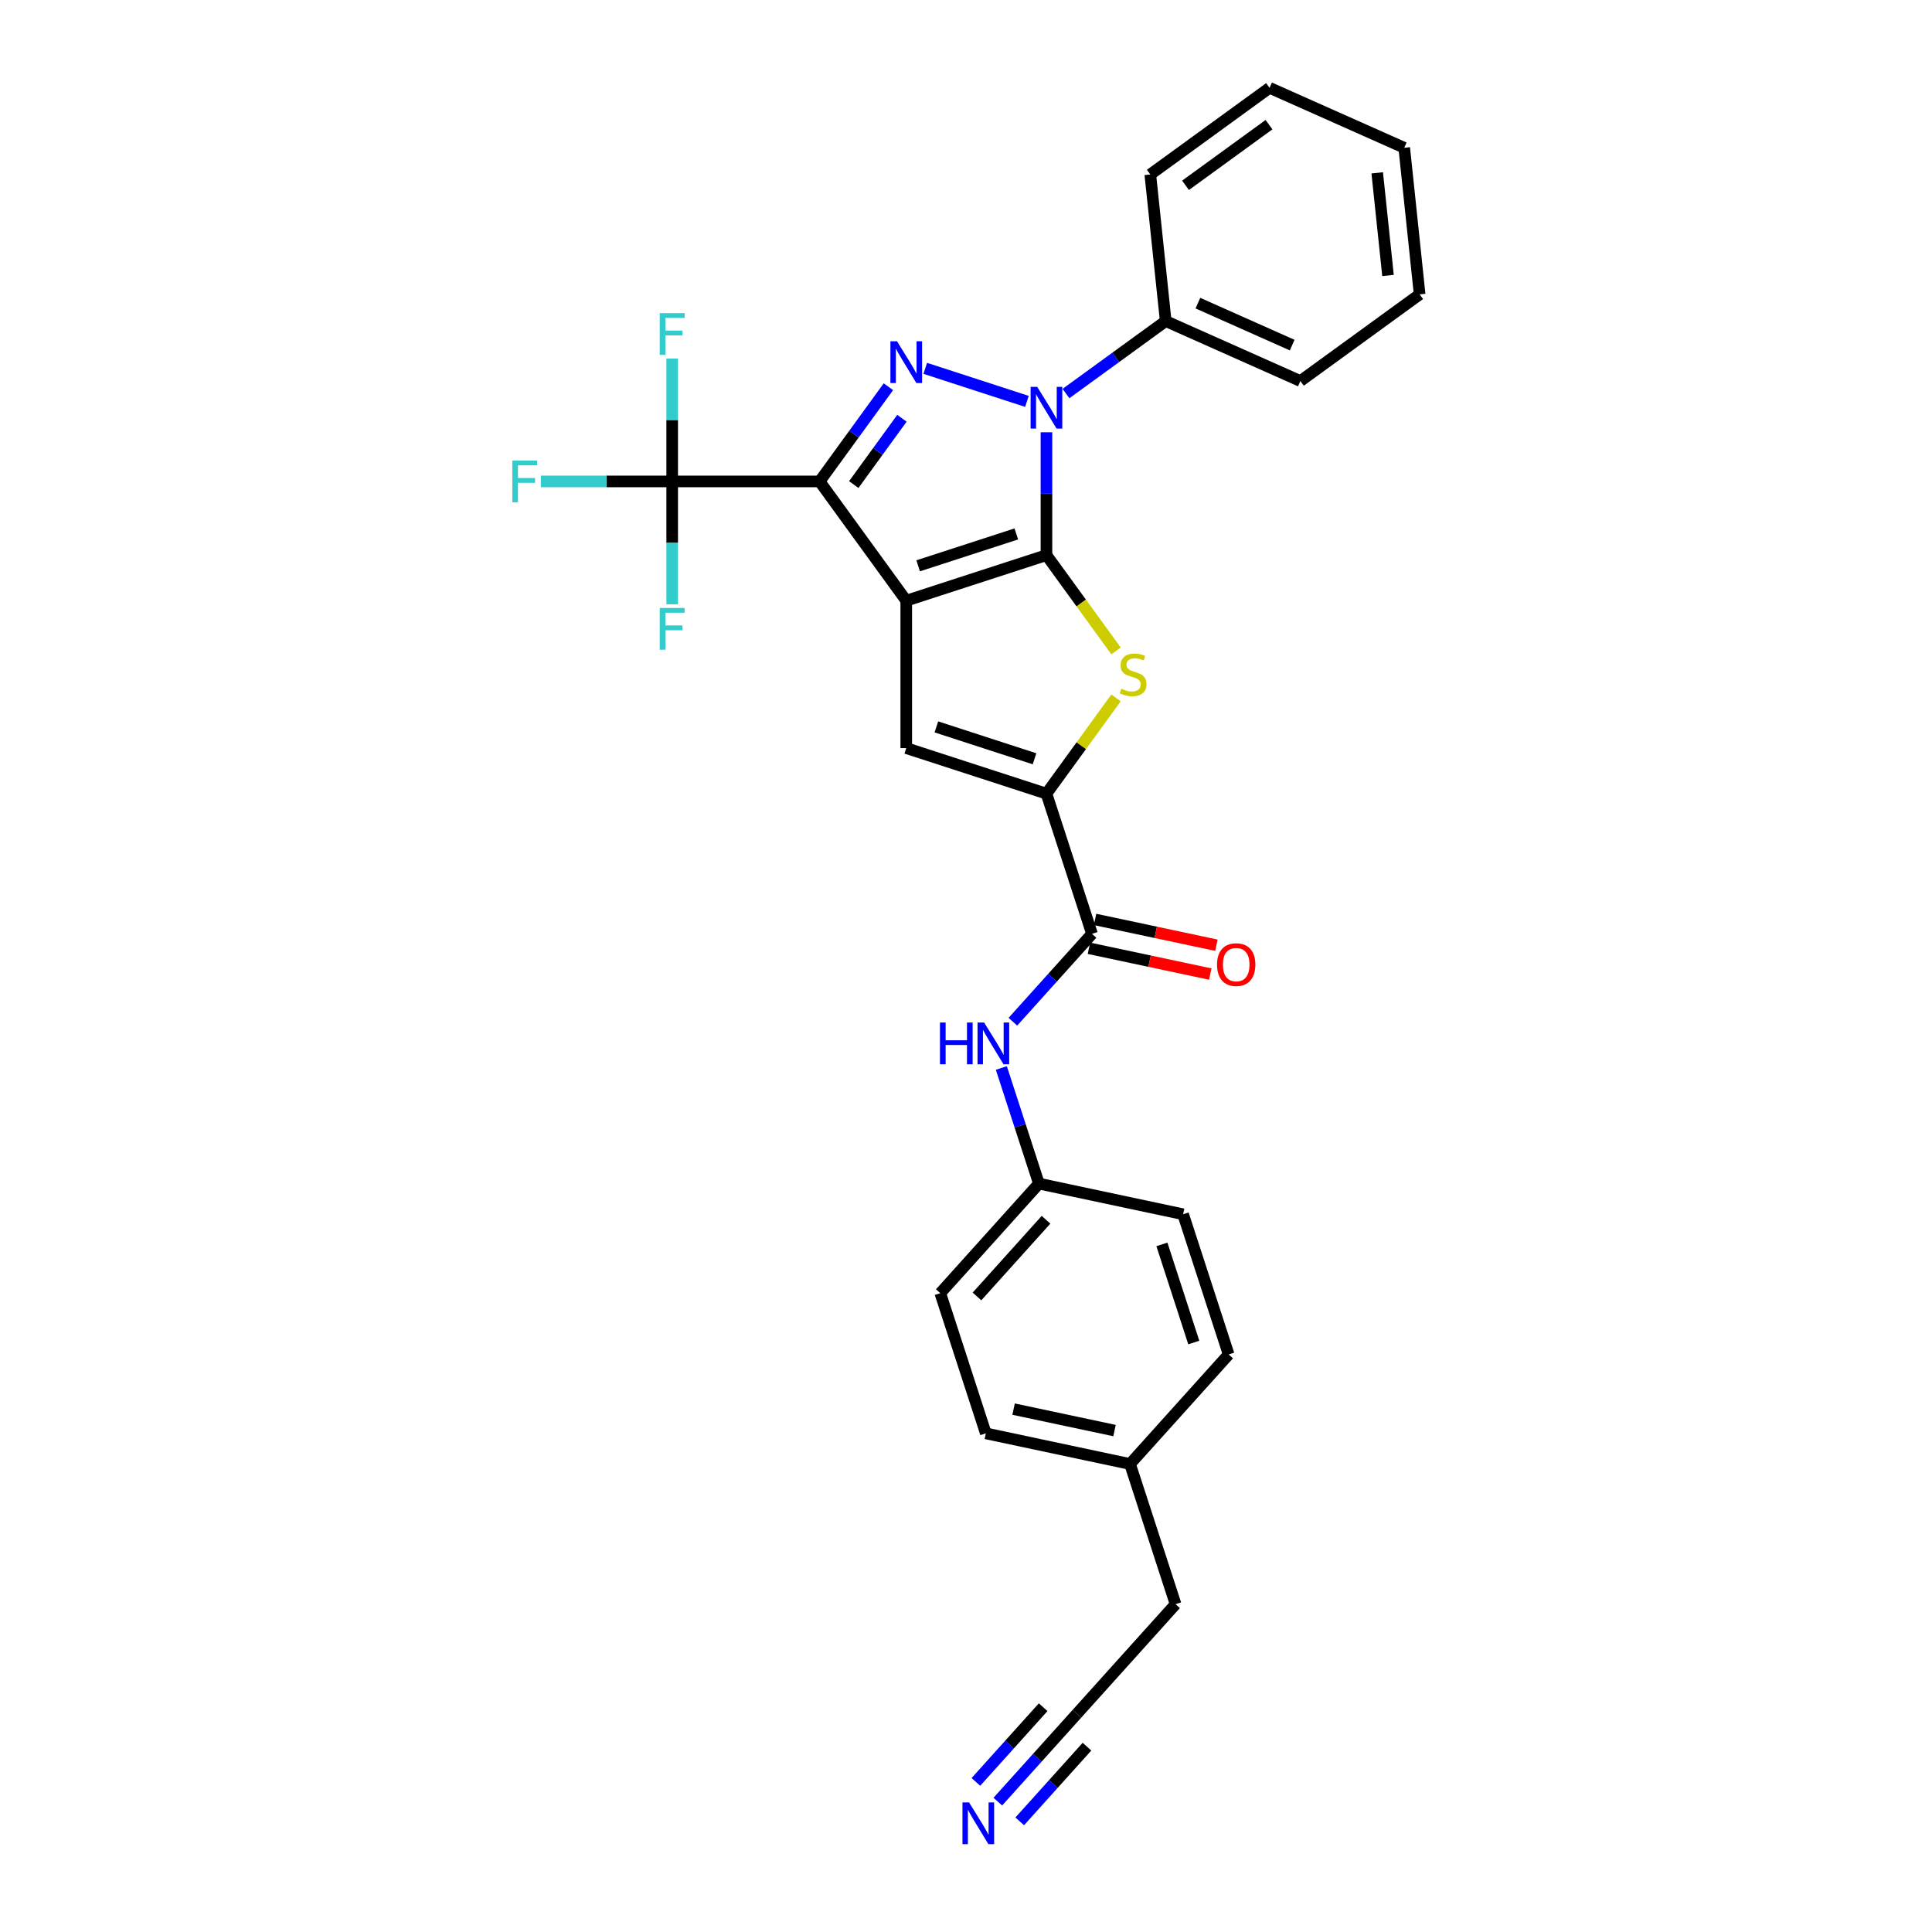 <?xml version='1.0' encoding='iso-8859-1'?>
<svg version='1.1' baseProfile='full'
              xmlns='http://www.w3.org/2000/svg'
                      xmlns:rdkit='http://www.rdkit.org/xml'
                      xmlns:xlink='http://www.w3.org/1999/xlink'
                  xml:space='preserve'
width='1000px' height='1000px' viewBox='0 0 1000 1000'>
<!-- END OF HEADER -->
<rect style='opacity:1.0;fill:#FFFFFF;stroke:none' width='1000' height='1000' x='0' y='0'> </rect>
<path class='bond-0' d='M 469.073,310.916 L 541.64,287.338' style='fill:none;fill-rule:evenodd;stroke:#000000;stroke-width:6px;stroke-linecap:butt;stroke-linejoin:miter;stroke-opacity:1' />
<path class='bond-0' d='M 475.242,292.866 L 526.039,276.361' style='fill:none;fill-rule:evenodd;stroke:#000000;stroke-width:6px;stroke-linecap:butt;stroke-linejoin:miter;stroke-opacity:1' />
<path class='bond-1' d='M 469.073,310.916 L 424.224,249.187' style='fill:none;fill-rule:evenodd;stroke:#000000;stroke-width:6px;stroke-linecap:butt;stroke-linejoin:miter;stroke-opacity:1' />
<path class='bond-5' d='M 469.073,310.916 L 469.073,387.218' style='fill:none;fill-rule:evenodd;stroke:#000000;stroke-width:6px;stroke-linecap:butt;stroke-linejoin:miter;stroke-opacity:1' />
<path class='bond-2' d='M 541.64,287.338 L 541.64,255.543' style='fill:none;fill-rule:evenodd;stroke:#000000;stroke-width:6px;stroke-linecap:butt;stroke-linejoin:miter;stroke-opacity:1' />
<path class='bond-2' d='M 541.64,255.543 L 541.64,223.748' style='fill:none;fill-rule:evenodd;stroke:#0000FF;stroke-width:6px;stroke-linecap:butt;stroke-linejoin:miter;stroke-opacity:1' />
<path class='bond-4' d='M 541.64,287.338 L 559.647,312.122' style='fill:none;fill-rule:evenodd;stroke:#000000;stroke-width:6px;stroke-linecap:butt;stroke-linejoin:miter;stroke-opacity:1' />
<path class='bond-4' d='M 559.647,312.122 L 577.653,336.906' style='fill:none;fill-rule:evenodd;stroke:#CCCC00;stroke-width:6px;stroke-linecap:butt;stroke-linejoin:miter;stroke-opacity:1' />
<path class='bond-3' d='M 424.224,249.187 L 442.031,224.678' style='fill:none;fill-rule:evenodd;stroke:#000000;stroke-width:6px;stroke-linecap:butt;stroke-linejoin:miter;stroke-opacity:1' />
<path class='bond-3' d='M 442.031,224.678 L 459.837,200.169' style='fill:none;fill-rule:evenodd;stroke:#0000FF;stroke-width:6px;stroke-linecap:butt;stroke-linejoin:miter;stroke-opacity:1' />
<path class='bond-3' d='M 441.912,250.804 L 454.377,233.648' style='fill:none;fill-rule:evenodd;stroke:#000000;stroke-width:6px;stroke-linecap:butt;stroke-linejoin:miter;stroke-opacity:1' />
<path class='bond-3' d='M 454.377,233.648 L 466.841,216.492' style='fill:none;fill-rule:evenodd;stroke:#0000FF;stroke-width:6px;stroke-linecap:butt;stroke-linejoin:miter;stroke-opacity:1' />
<path class='bond-7' d='M 424.224,249.187 L 347.923,249.187' style='fill:none;fill-rule:evenodd;stroke:#000000;stroke-width:6px;stroke-linecap:butt;stroke-linejoin:miter;stroke-opacity:1' />
<path class='bond-11' d='M 551.742,203.696 L 577.556,184.942' style='fill:none;fill-rule:evenodd;stroke:#0000FF;stroke-width:6px;stroke-linecap:butt;stroke-linejoin:miter;stroke-opacity:1' />
<path class='bond-11' d='M 577.556,184.942 L 603.369,166.187' style='fill:none;fill-rule:evenodd;stroke:#000000;stroke-width:6px;stroke-linecap:butt;stroke-linejoin:miter;stroke-opacity:1' />
<path class='bond-30' d='M 531.538,207.754 L 478.91,190.654' style='fill:none;fill-rule:evenodd;stroke:#0000FF;stroke-width:6px;stroke-linecap:butt;stroke-linejoin:miter;stroke-opacity:1' />
<path class='bond-29' d='M 577.653,361.228 L 559.647,386.012' style='fill:none;fill-rule:evenodd;stroke:#CCCC00;stroke-width:6px;stroke-linecap:butt;stroke-linejoin:miter;stroke-opacity:1' />
<path class='bond-29' d='M 559.647,386.012 L 541.64,410.796' style='fill:none;fill-rule:evenodd;stroke:#000000;stroke-width:6px;stroke-linecap:butt;stroke-linejoin:miter;stroke-opacity:1' />
<path class='bond-6' d='M 469.073,387.218 L 541.64,410.796' style='fill:none;fill-rule:evenodd;stroke:#000000;stroke-width:6px;stroke-linecap:butt;stroke-linejoin:miter;stroke-opacity:1' />
<path class='bond-6' d='M 484.674,376.241 L 535.471,392.746' style='fill:none;fill-rule:evenodd;stroke:#000000;stroke-width:6px;stroke-linecap:butt;stroke-linejoin:miter;stroke-opacity:1' />
<path class='bond-8' d='M 541.64,410.796 L 565.219,483.363' style='fill:none;fill-rule:evenodd;stroke:#000000;stroke-width:6px;stroke-linecap:butt;stroke-linejoin:miter;stroke-opacity:1' />
<path class='bond-14' d='M 347.923,249.187 L 313.938,249.187' style='fill:none;fill-rule:evenodd;stroke:#000000;stroke-width:6px;stroke-linecap:butt;stroke-linejoin:miter;stroke-opacity:1' />
<path class='bond-14' d='M 313.938,249.187 L 279.953,249.187' style='fill:none;fill-rule:evenodd;stroke:#33CCCC;stroke-width:6px;stroke-linecap:butt;stroke-linejoin:miter;stroke-opacity:1' />
<path class='bond-15' d='M 347.923,249.187 L 347.923,217.392' style='fill:none;fill-rule:evenodd;stroke:#000000;stroke-width:6px;stroke-linecap:butt;stroke-linejoin:miter;stroke-opacity:1' />
<path class='bond-15' d='M 347.923,217.392 L 347.923,185.597' style='fill:none;fill-rule:evenodd;stroke:#33CCCC;stroke-width:6px;stroke-linecap:butt;stroke-linejoin:miter;stroke-opacity:1' />
<path class='bond-16' d='M 347.923,249.187 L 347.923,280.982' style='fill:none;fill-rule:evenodd;stroke:#000000;stroke-width:6px;stroke-linecap:butt;stroke-linejoin:miter;stroke-opacity:1' />
<path class='bond-16' d='M 347.923,280.982 L 347.923,312.777' style='fill:none;fill-rule:evenodd;stroke:#33CCCC;stroke-width:6px;stroke-linecap:butt;stroke-linejoin:miter;stroke-opacity:1' />
<path class='bond-9' d='M 565.219,483.363 L 544.742,506.105' style='fill:none;fill-rule:evenodd;stroke:#000000;stroke-width:6px;stroke-linecap:butt;stroke-linejoin:miter;stroke-opacity:1' />
<path class='bond-9' d='M 544.742,506.105 L 524.265,528.847' style='fill:none;fill-rule:evenodd;stroke:#0000FF;stroke-width:6px;stroke-linecap:butt;stroke-linejoin:miter;stroke-opacity:1' />
<path class='bond-13' d='M 563.632,490.827 L 595.036,497.502' style='fill:none;fill-rule:evenodd;stroke:#000000;stroke-width:6px;stroke-linecap:butt;stroke-linejoin:miter;stroke-opacity:1' />
<path class='bond-13' d='M 595.036,497.502 L 626.44,504.177' style='fill:none;fill-rule:evenodd;stroke:#FF0000;stroke-width:6px;stroke-linecap:butt;stroke-linejoin:miter;stroke-opacity:1' />
<path class='bond-13' d='M 566.805,475.9 L 598.209,482.575' style='fill:none;fill-rule:evenodd;stroke:#000000;stroke-width:6px;stroke-linecap:butt;stroke-linejoin:miter;stroke-opacity:1' />
<path class='bond-13' d='M 598.209,482.575 L 629.613,489.25' style='fill:none;fill-rule:evenodd;stroke:#FF0000;stroke-width:6px;stroke-linecap:butt;stroke-linejoin:miter;stroke-opacity:1' />
<path class='bond-17' d='M 518.293,552.778 L 528.017,582.706' style='fill:none;fill-rule:evenodd;stroke:#0000FF;stroke-width:6px;stroke-linecap:butt;stroke-linejoin:miter;stroke-opacity:1' />
<path class='bond-17' d='M 528.017,582.706 L 537.741,612.634' style='fill:none;fill-rule:evenodd;stroke:#000000;stroke-width:6px;stroke-linecap:butt;stroke-linejoin:miter;stroke-opacity:1' />
<path class='bond-10' d='M 516.468,932.521 L 536.944,909.78' style='fill:none;fill-rule:evenodd;stroke:#0000FF;stroke-width:6px;stroke-linecap:butt;stroke-linejoin:miter;stroke-opacity:1' />
<path class='bond-10' d='M 536.944,909.78 L 557.421,887.038' style='fill:none;fill-rule:evenodd;stroke:#000000;stroke-width:6px;stroke-linecap:butt;stroke-linejoin:miter;stroke-opacity:1' />
<path class='bond-10' d='M 527.808,942.733 L 545.214,923.402' style='fill:none;fill-rule:evenodd;stroke:#0000FF;stroke-width:6px;stroke-linecap:butt;stroke-linejoin:miter;stroke-opacity:1' />
<path class='bond-10' d='M 545.214,923.402 L 562.619,904.072' style='fill:none;fill-rule:evenodd;stroke:#000000;stroke-width:6px;stroke-linecap:butt;stroke-linejoin:miter;stroke-opacity:1' />
<path class='bond-10' d='M 505.127,922.31 L 522.532,902.98' style='fill:none;fill-rule:evenodd;stroke:#0000FF;stroke-width:6px;stroke-linecap:butt;stroke-linejoin:miter;stroke-opacity:1' />
<path class='bond-10' d='M 522.532,902.98 L 539.937,883.649' style='fill:none;fill-rule:evenodd;stroke:#000000;stroke-width:6px;stroke-linecap:butt;stroke-linejoin:miter;stroke-opacity:1' />
<path class='bond-24' d='M 603.369,166.187 L 673.074,197.222' style='fill:none;fill-rule:evenodd;stroke:#000000;stroke-width:6px;stroke-linecap:butt;stroke-linejoin:miter;stroke-opacity:1' />
<path class='bond-24' d='M 620.032,156.901 L 668.826,178.626' style='fill:none;fill-rule:evenodd;stroke:#000000;stroke-width:6px;stroke-linecap:butt;stroke-linejoin:miter;stroke-opacity:1' />
<path class='bond-25' d='M 603.369,166.187 L 595.394,90.303' style='fill:none;fill-rule:evenodd;stroke:#000000;stroke-width:6px;stroke-linecap:butt;stroke-linejoin:miter;stroke-opacity:1' />
<path class='bond-12' d='M 557.421,887.038 L 608.477,830.335' style='fill:none;fill-rule:evenodd;stroke:#000000;stroke-width:6px;stroke-linecap:butt;stroke-linejoin:miter;stroke-opacity:1' />
<path class='bond-19' d='M 537.741,612.634 L 612.376,628.498' style='fill:none;fill-rule:evenodd;stroke:#000000;stroke-width:6px;stroke-linecap:butt;stroke-linejoin:miter;stroke-opacity:1' />
<path class='bond-20' d='M 537.741,612.634 L 486.686,669.337' style='fill:none;fill-rule:evenodd;stroke:#000000;stroke-width:6px;stroke-linecap:butt;stroke-linejoin:miter;stroke-opacity:1' />
<path class='bond-20' d='M 541.424,631.35 L 505.685,671.042' style='fill:none;fill-rule:evenodd;stroke:#000000;stroke-width:6px;stroke-linecap:butt;stroke-linejoin:miter;stroke-opacity:1' />
<path class='bond-18' d='M 584.898,757.768 L 510.264,741.904' style='fill:none;fill-rule:evenodd;stroke:#000000;stroke-width:6px;stroke-linecap:butt;stroke-linejoin:miter;stroke-opacity:1' />
<path class='bond-18' d='M 576.876,740.461 L 524.632,729.357' style='fill:none;fill-rule:evenodd;stroke:#000000;stroke-width:6px;stroke-linecap:butt;stroke-linejoin:miter;stroke-opacity:1' />
<path class='bond-23' d='M 584.898,757.768 L 608.477,830.335' style='fill:none;fill-rule:evenodd;stroke:#000000;stroke-width:6px;stroke-linecap:butt;stroke-linejoin:miter;stroke-opacity:1' />
<path class='bond-32' d='M 584.898,757.768 L 635.954,701.065' style='fill:none;fill-rule:evenodd;stroke:#000000;stroke-width:6px;stroke-linecap:butt;stroke-linejoin:miter;stroke-opacity:1' />
<path class='bond-22' d='M 612.376,628.498 L 635.954,701.065' style='fill:none;fill-rule:evenodd;stroke:#000000;stroke-width:6px;stroke-linecap:butt;stroke-linejoin:miter;stroke-opacity:1' />
<path class='bond-22' d='M 601.399,644.098 L 617.904,694.895' style='fill:none;fill-rule:evenodd;stroke:#000000;stroke-width:6px;stroke-linecap:butt;stroke-linejoin:miter;stroke-opacity:1' />
<path class='bond-21' d='M 486.686,669.337 L 510.264,741.904' style='fill:none;fill-rule:evenodd;stroke:#000000;stroke-width:6px;stroke-linecap:butt;stroke-linejoin:miter;stroke-opacity:1' />
<path class='bond-26' d='M 673.074,197.222 L 734.804,152.373' style='fill:none;fill-rule:evenodd;stroke:#000000;stroke-width:6px;stroke-linecap:butt;stroke-linejoin:miter;stroke-opacity:1' />
<path class='bond-27' d='M 595.394,90.303 L 657.123,45.455' style='fill:none;fill-rule:evenodd;stroke:#000000;stroke-width:6px;stroke-linecap:butt;stroke-linejoin:miter;stroke-opacity:1' />
<path class='bond-27' d='M 613.623,95.922 L 656.833,64.528' style='fill:none;fill-rule:evenodd;stroke:#000000;stroke-width:6px;stroke-linecap:butt;stroke-linejoin:miter;stroke-opacity:1' />
<path class='bond-31' d='M 734.804,152.373 L 726.828,76.489' style='fill:none;fill-rule:evenodd;stroke:#000000;stroke-width:6px;stroke-linecap:butt;stroke-linejoin:miter;stroke-opacity:1' />
<path class='bond-31' d='M 718.431,142.585 L 712.848,89.467' style='fill:none;fill-rule:evenodd;stroke:#000000;stroke-width:6px;stroke-linecap:butt;stroke-linejoin:miter;stroke-opacity:1' />
<path class='bond-28' d='M 657.123,45.455 L 726.828,76.489' style='fill:none;fill-rule:evenodd;stroke:#000000;stroke-width:6px;stroke-linecap:butt;stroke-linejoin:miter;stroke-opacity:1' />
<path  class='atom-3' d='M 536.864 200.232
L 543.944 211.677
Q 544.646 212.806, 545.776 214.851
Q 546.905 216.896, 546.966 217.018
L 546.966 200.232
L 549.835 200.232
L 549.835 221.84
L 546.874 221.84
L 539.275 209.327
Q 538.39 207.862, 537.444 206.183
Q 536.528 204.505, 536.253 203.986
L 536.253 221.84
L 533.445 221.84
L 533.445 200.232
L 536.864 200.232
' fill='#0000FF'/>
<path  class='atom-4' d='M 464.297 176.653
L 471.377 188.098
Q 472.079 189.228, 473.209 191.273
Q 474.338 193.318, 474.399 193.44
L 474.399 176.653
L 477.268 176.653
L 477.268 198.262
L 474.307 198.262
L 466.708 185.748
Q 465.823 184.283, 464.876 182.605
Q 463.961 180.926, 463.686 180.407
L 463.686 198.262
L 460.878 198.262
L 460.878 176.653
L 464.297 176.653
' fill='#0000FF'/>
<path  class='atom-5' d='M 580.385 356.483
Q 580.629 356.575, 581.636 357.002
Q 582.643 357.43, 583.742 357.704
Q 584.872 357.948, 585.97 357.948
Q 588.015 357.948, 589.205 356.972
Q 590.396 355.965, 590.396 354.225
Q 590.396 353.035, 589.785 352.302
Q 589.205 351.57, 588.29 351.173
Q 587.374 350.776, 585.848 350.318
Q 583.925 349.738, 582.766 349.189
Q 581.636 348.64, 580.812 347.48
Q 580.019 346.32, 580.019 344.367
Q 580.019 341.65, 581.85 339.972
Q 583.712 338.293, 587.374 338.293
Q 589.877 338.293, 592.715 339.483
L 592.013 341.834
Q 589.419 340.765, 587.466 340.765
Q 585.36 340.765, 584.2 341.65
Q 583.04 342.505, 583.071 344
Q 583.071 345.16, 583.651 345.862
Q 584.261 346.564, 585.116 346.961
Q 586.001 347.358, 587.466 347.816
Q 589.419 348.426, 590.579 349.036
Q 591.739 349.647, 592.563 350.898
Q 593.417 352.119, 593.417 354.225
Q 593.417 357.216, 591.403 358.833
Q 589.419 360.421, 586.092 360.421
Q 584.17 360.421, 582.705 359.993
Q 581.27 359.597, 579.561 358.895
L 580.385 356.483
' fill='#CCCC00'/>
<path  class='atom-10' d='M 486.526 529.262
L 489.456 529.262
L 489.456 538.449
L 500.505 538.449
L 500.505 529.262
L 503.435 529.262
L 503.435 550.871
L 500.505 550.871
L 500.505 540.89
L 489.456 540.89
L 489.456 550.871
L 486.526 550.871
L 486.526 529.262
' fill='#0000FF'/>
<path  class='atom-10' d='M 509.386 529.262
L 516.467 540.707
Q 517.169 541.837, 518.298 543.881
Q 519.428 545.926, 519.489 546.048
L 519.489 529.262
L 522.358 529.262
L 522.358 550.871
L 519.397 550.871
L 511.798 538.357
Q 510.912 536.892, 509.966 535.214
Q 509.051 533.535, 508.776 533.016
L 508.776 550.871
L 505.968 550.871
L 505.968 529.262
L 509.386 529.262
' fill='#0000FF'/>
<path  class='atom-11' d='M 501.589 932.937
L 508.67 944.382
Q 509.372 945.511, 510.501 947.556
Q 511.63 949.601, 511.691 949.723
L 511.691 932.937
L 514.56 932.937
L 514.56 954.545
L 511.6 954.545
L 504 942.032
Q 503.115 940.567, 502.169 938.888
Q 501.253 937.21, 500.979 936.691
L 500.979 954.545
L 498.171 954.545
L 498.171 932.937
L 501.589 932.937
' fill='#0000FF'/>
<path  class='atom-14' d='M 629.934 499.288
Q 629.934 494.1, 632.497 491.2
Q 635.061 488.301, 639.853 488.301
Q 644.645 488.301, 647.208 491.2
Q 649.772 494.1, 649.772 499.288
Q 649.772 504.538, 647.178 507.529
Q 644.584 510.489, 639.853 510.489
Q 635.092 510.489, 632.497 507.529
Q 629.934 504.568, 629.934 499.288
M 639.853 508.048
Q 643.149 508.048, 644.919 505.85
Q 646.72 503.622, 646.72 499.288
Q 646.72 495.046, 644.919 492.91
Q 643.149 490.743, 639.853 490.743
Q 636.557 490.743, 634.756 492.879
Q 632.986 495.015, 632.986 499.288
Q 632.986 503.653, 634.756 505.85
Q 636.557 508.048, 639.853 508.048
' fill='#FF0000'/>
<path  class='atom-15' d='M 265.196 238.383
L 278.046 238.383
L 278.046 240.855
L 268.096 240.855
L 268.096 247.417
L 276.947 247.417
L 276.947 249.919
L 268.096 249.919
L 268.096 259.991
L 265.196 259.991
L 265.196 238.383
' fill='#33CCCC'/>
<path  class='atom-16' d='M 341.498 162.081
L 354.347 162.081
L 354.347 164.553
L 344.397 164.553
L 344.397 171.115
L 353.248 171.115
L 353.248 173.618
L 344.397 173.618
L 344.397 183.69
L 341.498 183.69
L 341.498 162.081
' fill='#33CCCC'/>
<path  class='atom-17' d='M 341.498 314.684
L 354.347 314.684
L 354.347 317.156
L 344.397 317.156
L 344.397 323.718
L 353.248 323.718
L 353.248 326.221
L 344.397 326.221
L 344.397 336.293
L 341.498 336.293
L 341.498 314.684
' fill='#33CCCC'/>
</svg>
